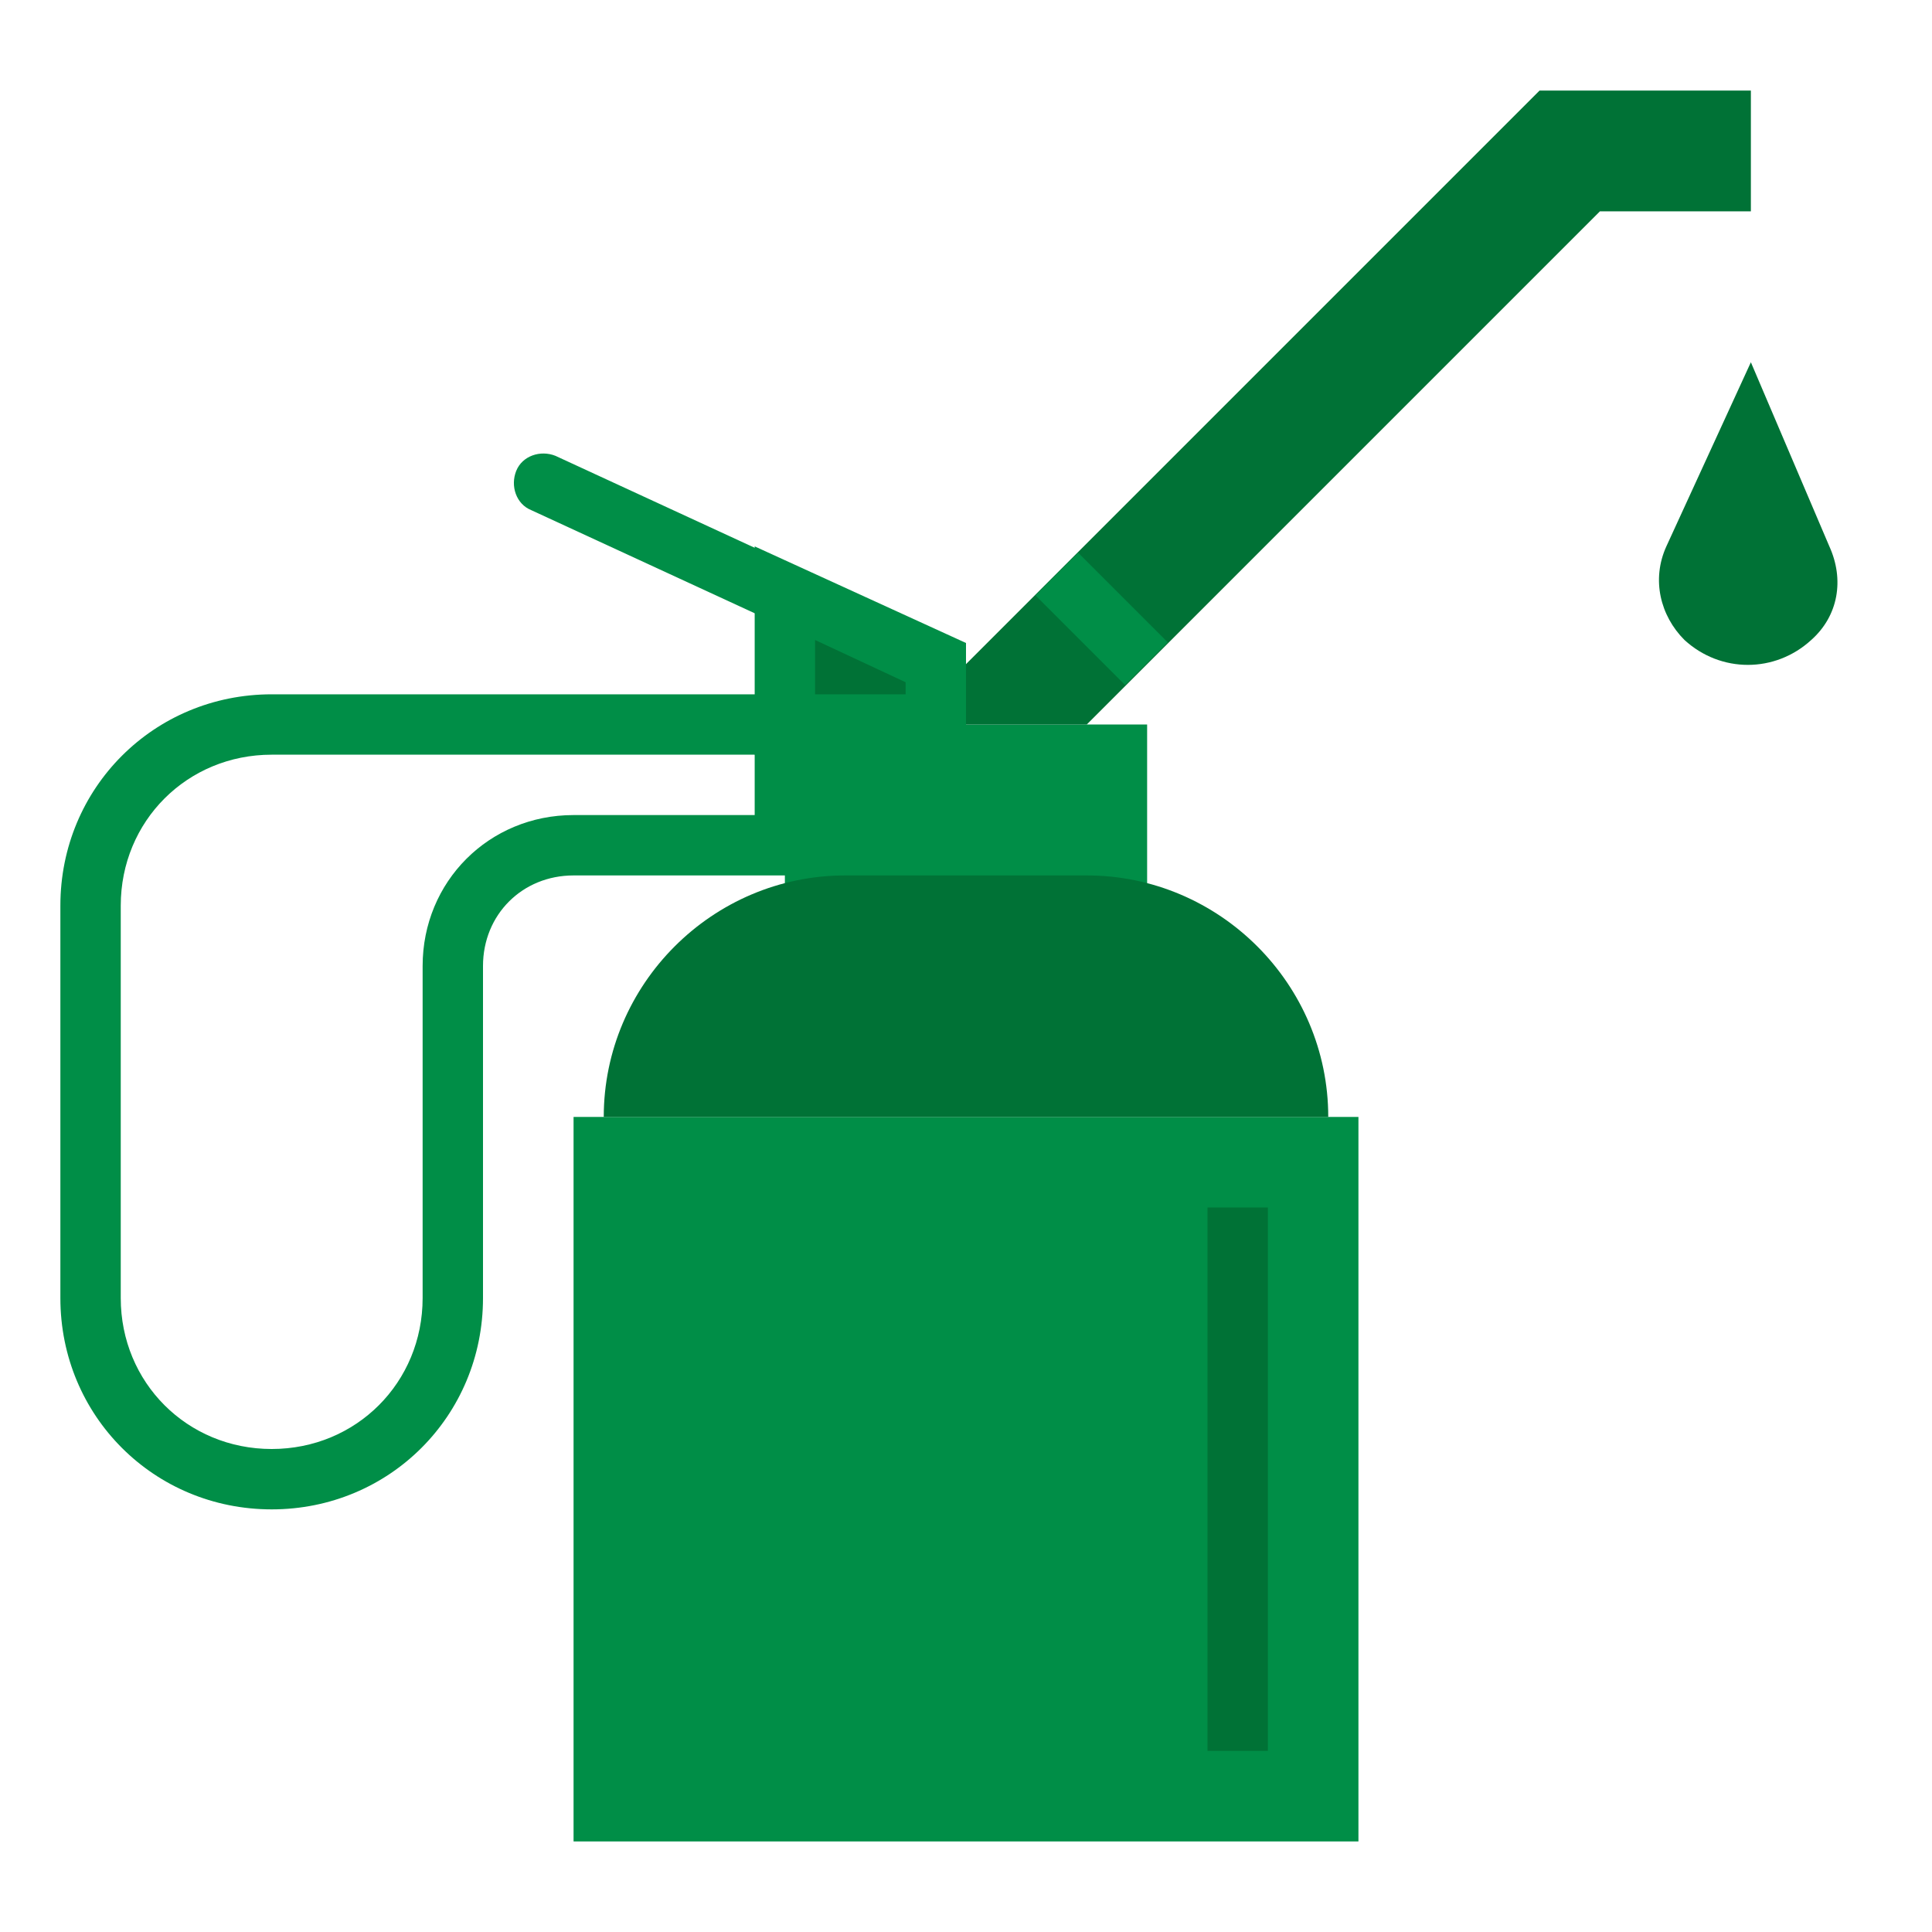 <?xml version="1.0" encoding="utf-8"?>
<!-- Generator: Adobe Illustrator 27.5.0, SVG Export Plug-In . SVG Version: 6.00 Build 0)  -->
<svg version="1.1" id="Layer_1" xmlns="http://www.w3.org/2000/svg" xmlns:xlink="http://www.w3.org/1999/xlink" x="0px" y="0px"
	 viewBox="0 0 64 64" style="enable-background:new 0 0 64 64;" xml:space="preserve">
<style type="text/css">
	.st0{fill:#008E47;}
	.st1{fill:#007236;}
</style>
<g id="Fill_copy">
	<path class="st0" d="M9,50c-3.9,0-7-3.1-7-7V30c0-3.9,3.1-7,7-7h18v6h-8c-1.7,0-3,1.3-3,3v11C16,46.9,12.9,50,9,50z M9,25
		c-2.8,0-5,2.2-5,5v13c0,2.8,2.2,5,5,5s5-2.2,5-5V32c0-2.8,2.2-5,5-5h6v-2H9z"/>
	<rect x="26" y="24" class="st0" width="12" height="6"/>
	<rect x="19" y="37" class="st0" width="26" height="24"/>
	<path class="st1" d="M28,29h8c4.4,0,8,3.6,8,8l0,0l0,0l0,0H20l0,0l0,0C20,32.6,23.6,29,28,29L28,29z"/>
	<polygon class="st1" points="36,24 53,7 58,7 58,3 51,3 30,24 	"/>
	<rect x="35.5" y="18.4" transform="matrix(0.707 -0.707 0.707 0.707 -3.806 31.813)" class="st0" width="2" height="4.2"/>
	<path class="st0" d="M31,23c-0.1,0-0.3,0-0.4-0.1l-13-6c-0.5-0.2-0.7-0.8-0.5-1.3s0.8-0.7,1.3-0.5l0,0l13,6
		c0.5,0.2,0.7,0.8,0.5,1.3C31.7,22.8,31.4,23,31,23z"/>
	<path class="st1" d="M58,12l-2.8,6.1c-0.5,1.1-0.2,2.3,0.6,3.1l0,0c1.2,1.1,3,1.1,4.2,0l0,0c0.9-0.8,1.1-2,0.6-3.1L58,12z"/>
	<rect x="40" y="40" class="st1" width="2" height="18"/>
	<polygon class="st1" points="31,24 26,24 26,19.7 31,22 	"/>
	<path class="st0" d="M32,25h-7v-6.9l7,3.2V25z M27,23h3v-0.4l-3-1.4V23z"/>
</g>
</svg>
